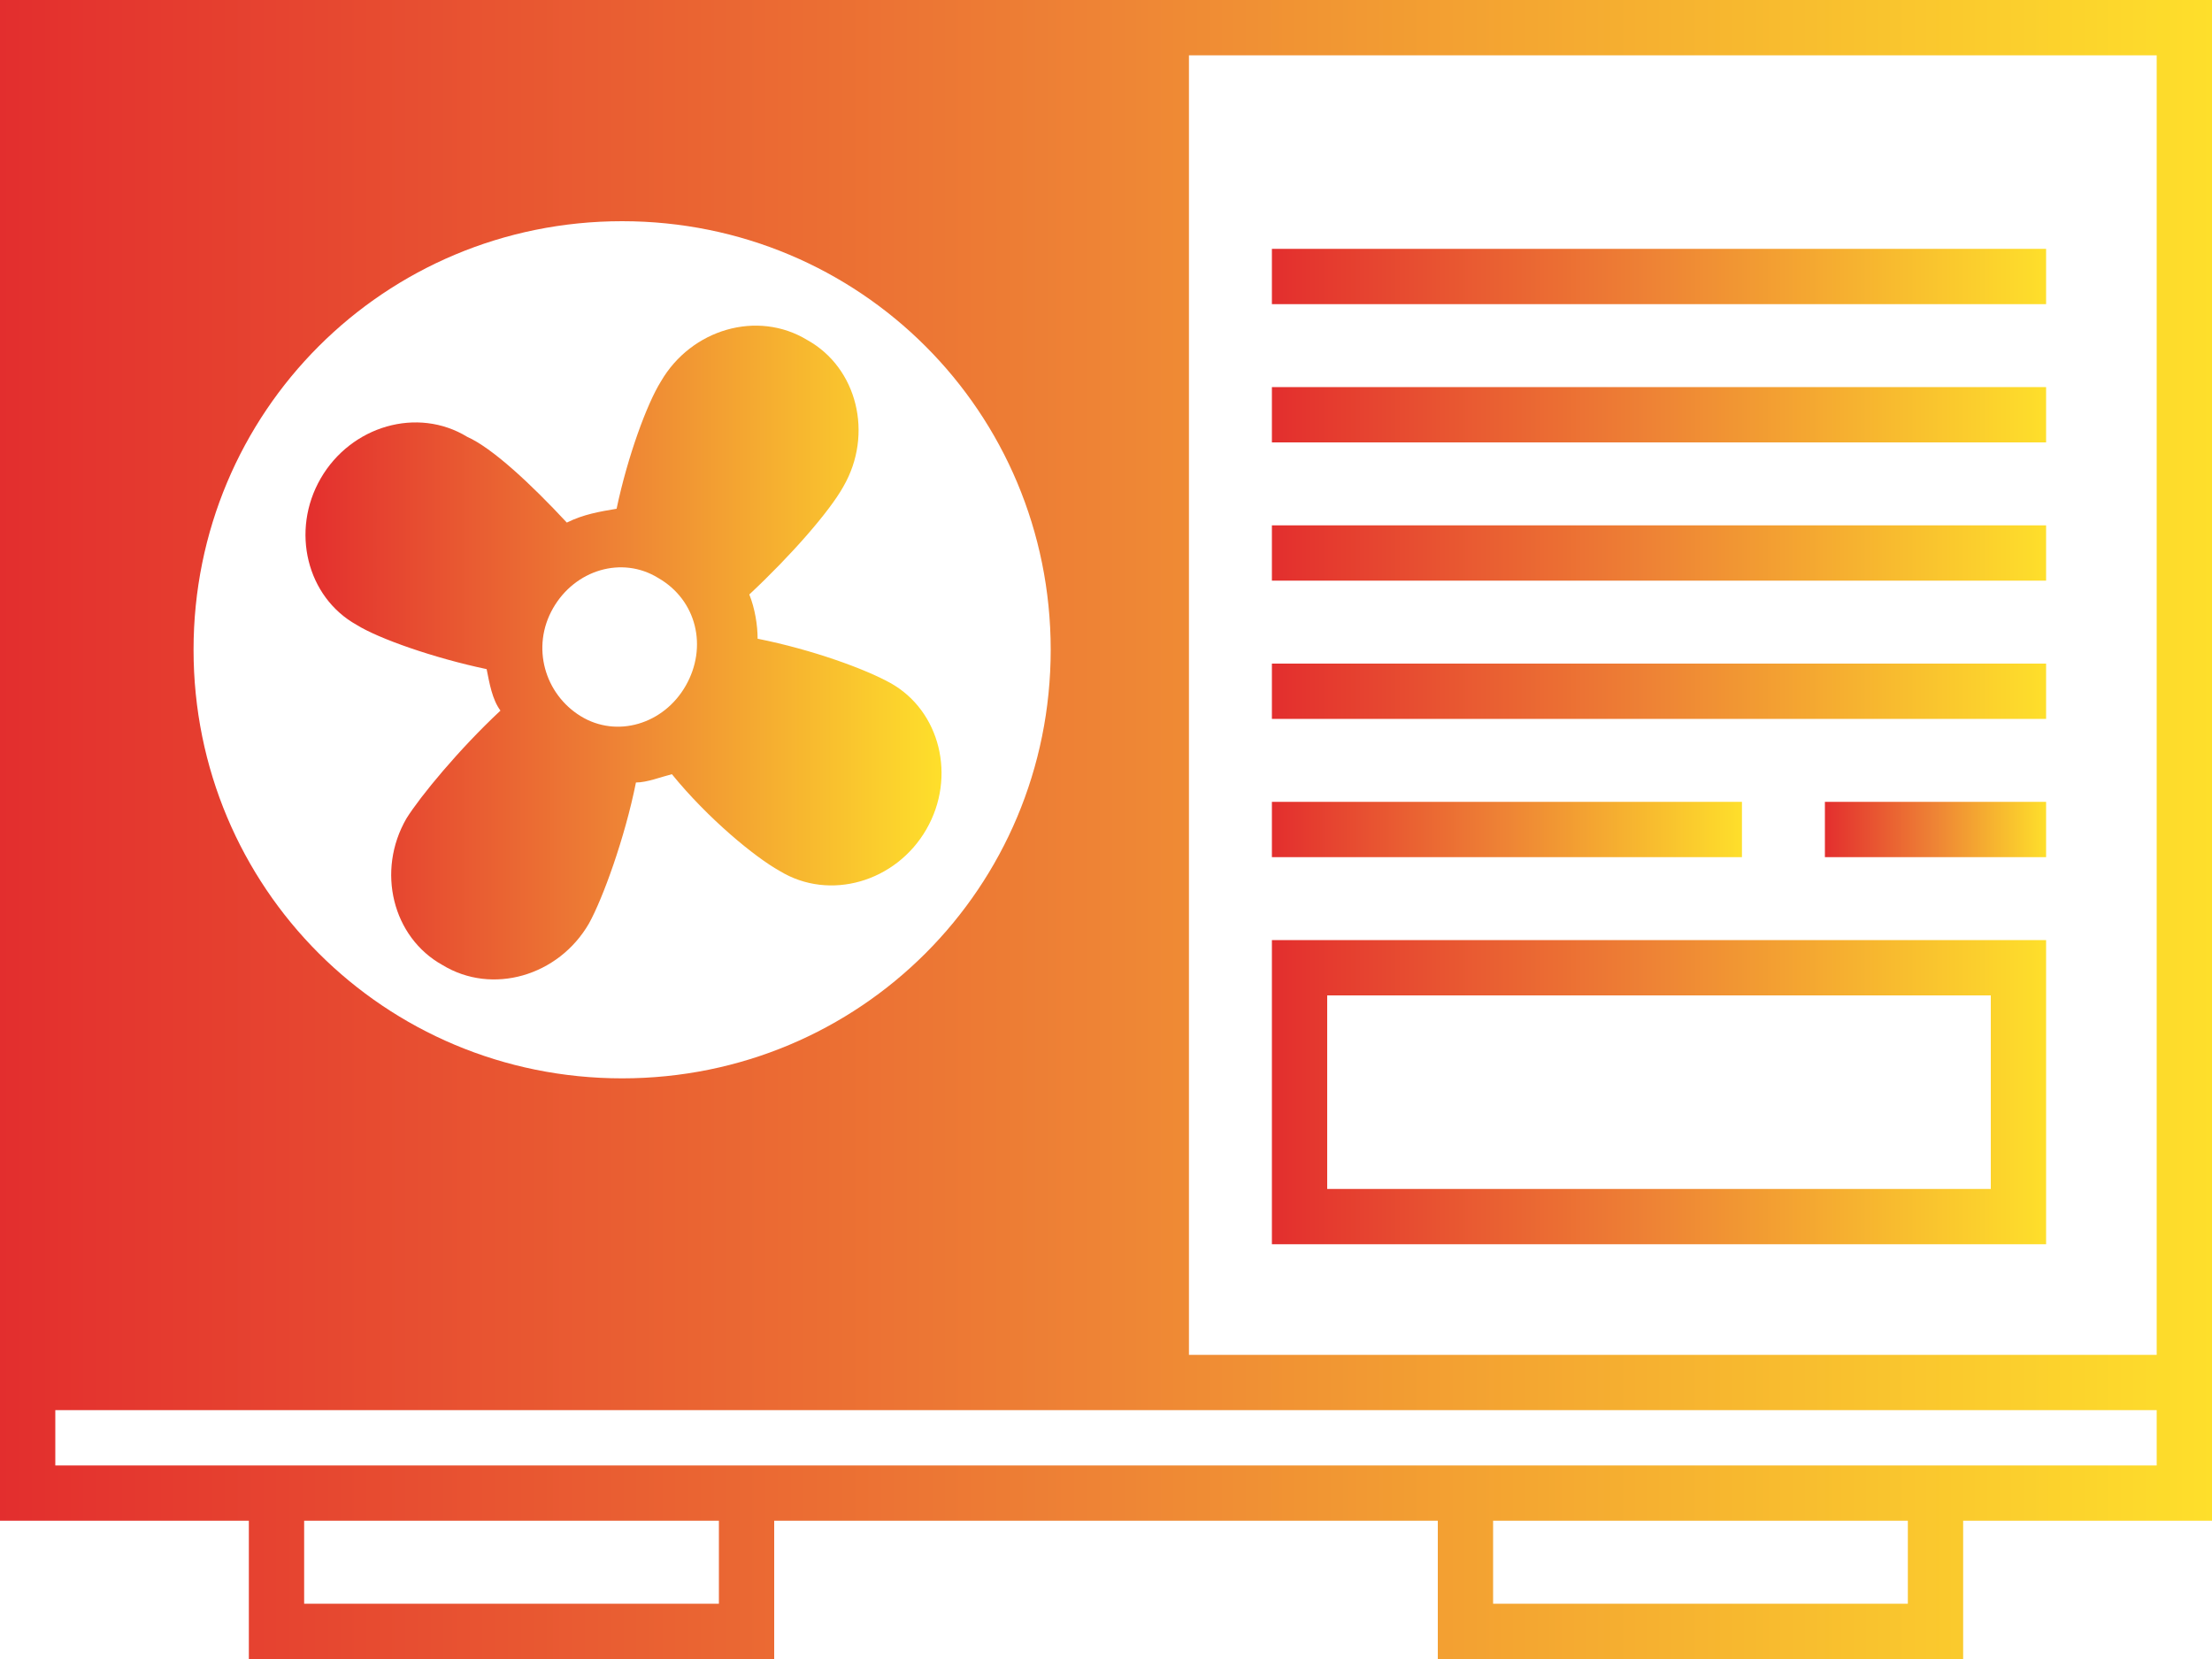 <?xml version="1.0" encoding="utf-8"?>
<!-- Generator: Adobe Illustrator 25.2.3, SVG Export Plug-In . SVG Version: 6.00 Build 0)  -->
<svg version="1.1" id="Calque_1" xmlns="http://www.w3.org/2000/svg" xmlns:xlink="http://www.w3.org/1999/xlink" x="0px" y="0px"
	 viewBox="0 0 80 60" style="enable-background:new 0 0 80 60;" xml:space="preserve">
<style type="text/css">
	.st0{fill:url(#SVGID_1_);}
	.st1{fill:url(#SVGID_2_);}
	.st2{fill:url(#SVGID_3_);}
	.st3{fill:url(#SVGID_4_);}
	.st4{fill:url(#SVGID_5_);}
	.st5{fill:url(#SVGID_6_);}
	.st6{fill-rule:evenodd;clip-rule:evenodd;fill:url(#SVGID_7_);}
	.st7{fill-rule:evenodd;clip-rule:evenodd;fill:url(#SVGID_8_);}
	.st8{fill-rule:evenodd;clip-rule:evenodd;fill:url(#SVGID_9_);}
</style>
<g>
	<linearGradient id="SVGID_1_" gradientUnits="userSpaceOnUse" x1="46" y1="10" x2="74" y2="10">
		<stop  offset="0" style="stop-color:#E32E2E"/>
		<stop  offset="0.5" style="stop-color:#EE8435"/>
		<stop  offset="1" style="stop-color:#FEDF2B"/>
	</linearGradient>
	<path class="st0" d="M46,11h28V9H46V11z"/>
	<linearGradient id="SVGID_2_" gradientUnits="userSpaceOnUse" x1="46" y1="15" x2="74" y2="15">
		<stop  offset="0" style="stop-color:#E32E2E"/>
		<stop  offset="0.5" style="stop-color:#EE8435"/>
		<stop  offset="1" style="stop-color:#FEDF2B"/>
	</linearGradient>
	<path class="st1" d="M74,16H46v-2h28V16z"/>
	<linearGradient id="SVGID_3_" gradientUnits="userSpaceOnUse" x1="46" y1="20" x2="74" y2="20">
		<stop  offset="0" style="stop-color:#E32E2E"/>
		<stop  offset="0.5" style="stop-color:#EE8435"/>
		<stop  offset="1" style="stop-color:#FEDF2B"/>
	</linearGradient>
	<path class="st2" d="M74,21H46v-2h28V21z"/>
	<linearGradient id="SVGID_4_" gradientUnits="userSpaceOnUse" x1="46" y1="25" x2="74" y2="25">
		<stop  offset="0" style="stop-color:#E32E2E"/>
		<stop  offset="0.5" style="stop-color:#EE8435"/>
		<stop  offset="1" style="stop-color:#FEDF2B"/>
	</linearGradient>
	<path class="st3" d="M74,26H46v-2h28V26z"/>
	<linearGradient id="SVGID_5_" gradientUnits="userSpaceOnUse" x1="46" y1="30" x2="63" y2="30">
		<stop  offset="0" style="stop-color:#E32E2E"/>
		<stop  offset="0.5" style="stop-color:#EE8435"/>
		<stop  offset="1" style="stop-color:#FEDF2B"/>
	</linearGradient>
	<path class="st4" d="M63,31H46v-2h17V31z"/>
	<linearGradient id="SVGID_6_" gradientUnits="userSpaceOnUse" x1="66" y1="30" x2="74" y2="30">
		<stop  offset="0" style="stop-color:#E32E2E"/>
		<stop  offset="0.5" style="stop-color:#EE8435"/>
		<stop  offset="1" style="stop-color:#FEDF2B"/>
	</linearGradient>
	<path class="st5" d="M74,31h-8v-2h8V31z"/>
	<linearGradient id="SVGID_7_" gradientUnits="userSpaceOnUse" x1="46" y1="39.5" x2="74" y2="39.5">
		<stop  offset="0" style="stop-color:#E32E2E"/>
		<stop  offset="0.5" style="stop-color:#EE8435"/>
		<stop  offset="1" style="stop-color:#FEDF2B"/>
	</linearGradient>
	<path class="st6" d="M46,34h28v11H46V34z M48,36v7h24v-7H48z"/>
	<linearGradient id="SVGID_8_" gradientUnits="userSpaceOnUse" x1="11.009" y1="23.642" x2="34.008" y2="23.642">
		<stop  offset="0" style="stop-color:#E32E2E"/>
		<stop  offset="0.5" style="stop-color:#EE8435"/>
		<stop  offset="1" style="stop-color:#FEDF2B"/>
	</linearGradient>
	<path class="st7" d="M24.3,28c1.3,1.6,3,3,3.9,3.5c1.8,1.1,4.2,0.4,5.3-1.5c1.1-1.9,0.5-4.3-1.3-5.3c-0.9-0.5-2.8-1.2-4.8-1.6
		c0-0.5-0.1-1.1-0.3-1.6c1.5-1.4,2.9-3,3.4-3.9c1.1-1.9,0.5-4.3-1.3-5.3c-1.8-1.1-4.2-0.4-5.3,1.5c-0.5,0.8-1.2,2.7-1.6,4.6
		c-0.6,0.1-1.2,0.2-1.8,0.5c-1.3-1.4-2.7-2.7-3.6-3.1c-1.8-1.1-4.2-0.4-5.3,1.5c-1.1,1.9-0.5,4.3,1.3,5.3c0.8,0.5,2.8,1.2,4.7,1.6
		c0.1,0.5,0.2,1.1,0.5,1.5c-1.5,1.4-2.9,3.1-3.4,3.9c-1.1,1.9-0.5,4.3,1.3,5.3c1.8,1.1,4.2,0.4,5.3-1.5c0.5-0.9,1.3-3.1,1.7-5.1
		C23.4,28.3,23.9,28.1,24.3,28z M24.8,24.8c-0.8,1.4-2.5,1.9-3.8,1.1c-1.3-0.8-1.8-2.5-1-3.9s2.5-1.9,3.8-1.1
		C25.2,21.7,25.6,23.4,24.8,24.8z"/>
	<linearGradient id="SVGID_9_" gradientUnits="userSpaceOnUse" x1="0" y1="30" x2="80" y2="30">
		<stop  offset="0" style="stop-color:#E32E2E"/>
		<stop  offset="0.5" style="stop-color:#EE8435"/>
		<stop  offset="1" style="stop-color:#FEDF2B"/>
	</linearGradient>
	<path class="st8" d="M80,0H0v55h9v5h19v-5h24v5h19v-5h9V0z M43,2h35v47H43V2z M2,53v-2h76v2H2z M11,58v-3h15v3H11z M69,55v3H54v-3
		H69z M22.5,39C31.1,39,38,32.1,38,23.5S31.1,8,22.5,8S7,14.9,7,23.5S13.9,39,22.5,39z"/>
</g>
</svg>
